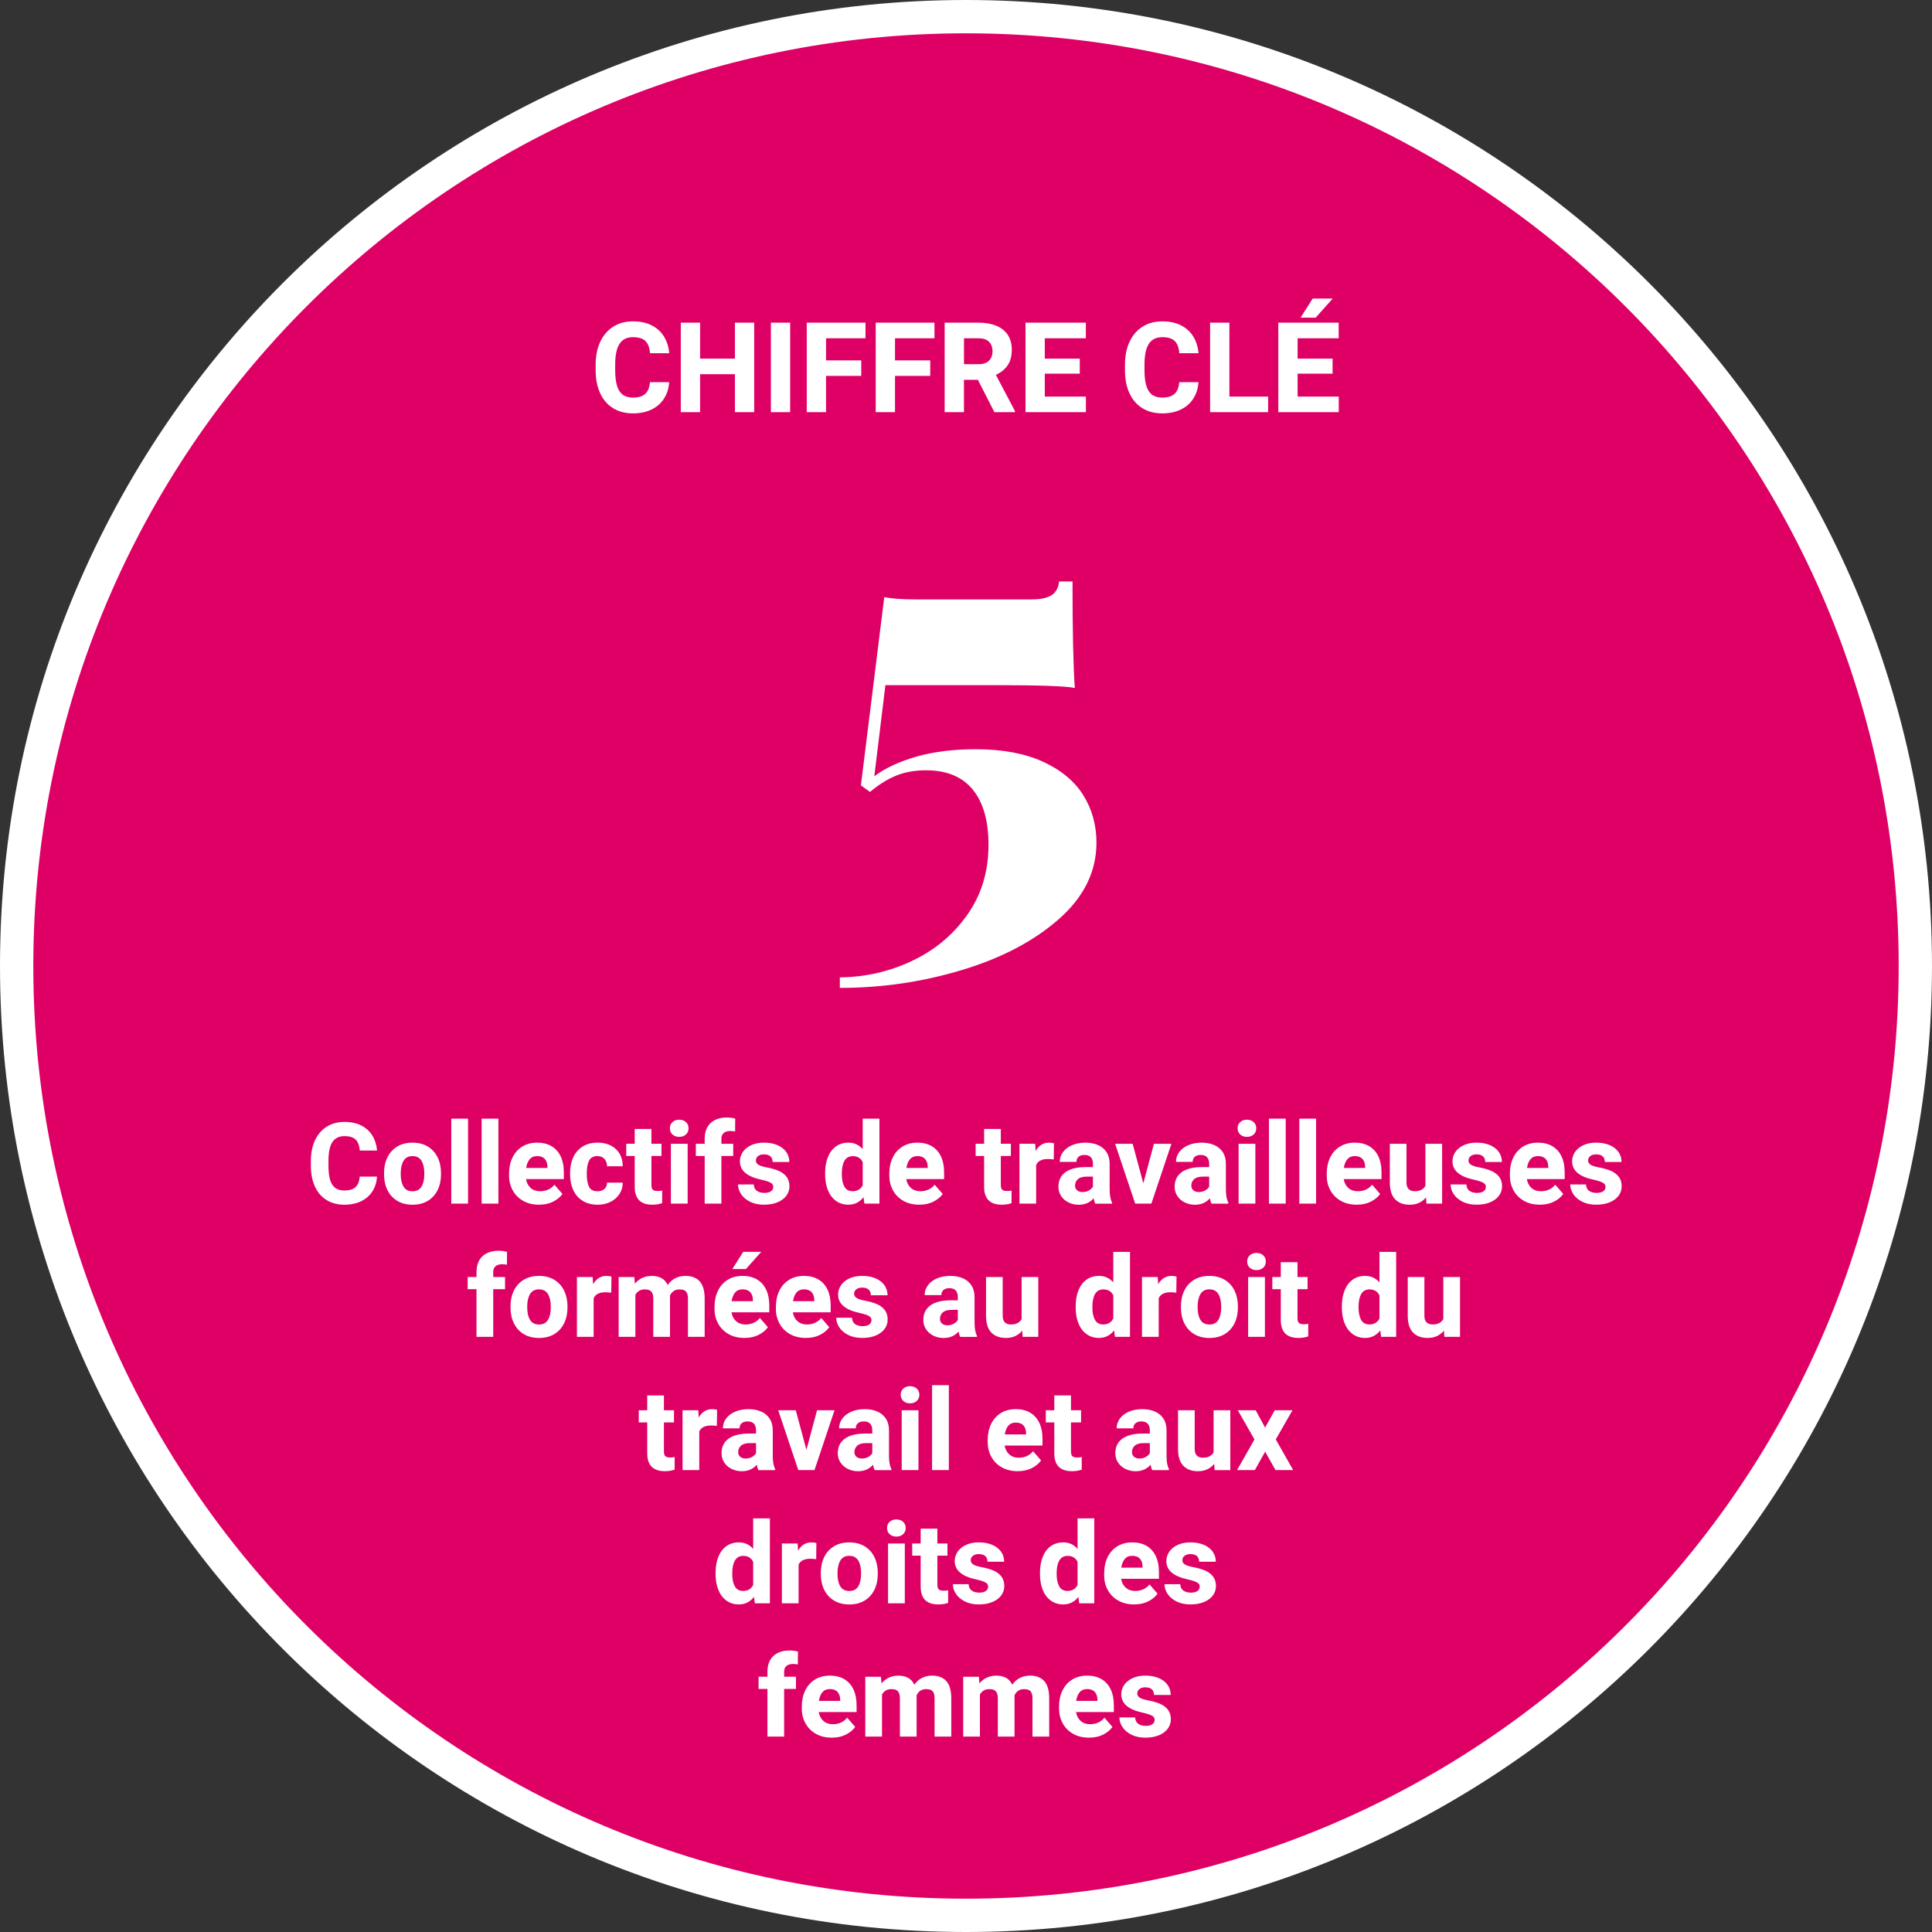 <?xml version="1.0" encoding="utf-8"?>
<!-- Generator: Adobe Illustrator 16.0.0, SVG Export Plug-In . SVG Version: 6.00 Build 0)  -->
<svg version="1.2" baseProfile="tiny" id="Calque_1"
	 xmlns="http://www.w3.org/2000/svg" xmlns:xlink="http://www.w3.org/1999/xlink" x="0px" y="0px" width="290px" height="290px"
	 viewBox="0 0 290 290" xml:space="preserve">
<rect x="0" y="0" width="290" height="290" fill="#333333" stroke="none"/>
<g>
	<path fill="#DF0065" d="M145.001,287.5c78.7,0,142.498-63.8,142.498-142.499C287.499,66.3,223.701,2.5,145.001,2.5
		C66.299,2.5,2.5,66.3,2.5,145.001C2.5,223.7,66.299,287.5,145.001,287.5"/>
	<path fill="none" stroke="#FFFFFF" stroke-width="5" d="M145.001,287.5c78.7,0,142.498-63.8,142.498-142.499
		C287.499,66.3,223.701,2.5,145.001,2.5C66.299,2.5,2.5,66.3,2.5,145.001C2.5,223.7,66.299,287.5,145.001,287.5"/>
	<path fill="#FFFFFF" d="M171.496,257.07c0.48,0.105,0.854,0.211,1.115,0.316c0.264,0.104,0.447,0.217,0.549,0.336
		c0.104,0.118,0.154,0.264,0.154,0.436c0,0.277-0.115,0.497-0.347,0.66c-0.229,0.162-0.557,0.244-0.981,0.244
		c-0.461,0-0.836-0.104-1.129-0.311c-0.295-0.208-0.448-0.527-0.465-0.959h-2.367c0,0.503,0.154,0.986,0.461,1.451
		c0.308,0.466,0.756,0.847,1.346,1.143c0.589,0.297,1.288,0.443,2.096,0.443c0.764,0,1.436-0.118,2.014-0.355
		c0.578-0.238,1.022-0.566,1.336-0.984c0.312-0.417,0.47-0.889,0.47-1.415c0-0.581-0.146-1.06-0.437-1.437
		c-0.289-0.375-0.683-0.671-1.174-0.884c-0.492-0.213-1.094-0.387-1.803-0.521c-0.592-0.108-1.011-0.246-1.257-0.406
		c-0.247-0.159-0.37-0.369-0.37-0.631c0-0.271,0.109-0.492,0.328-0.663c0.219-0.173,0.511-0.259,0.876-0.259
		c0.442,0,0.772,0.103,0.987,0.304c0.217,0.202,0.324,0.483,0.324,0.844h2.506c0-0.565-0.154-1.067-0.465-1.508
		c-0.31-0.438-0.752-0.782-1.328-1.028c-0.574-0.246-1.248-0.369-2.018-0.369c-0.729,0-1.369,0.127-1.917,0.381
		c-0.548,0.256-0.967,0.596-1.258,1.021c-0.29,0.426-0.437,0.895-0.437,1.402C168.309,255.701,169.371,256.617,171.496,257.07
		 M164.73,255.312h-3.195c0.083-0.554,0.259-0.988,0.527-1.304c0.268-0.315,0.641-0.474,1.117-0.474
		c0.508,0,0.891,0.142,1.147,0.424c0.258,0.281,0.392,0.667,0.403,1.152V255.312L164.73,255.312z M167.188,255.926
		c0-0.896-0.154-1.675-0.465-2.336c-0.311-0.662-0.765-1.172-1.361-1.531c-0.598-0.36-1.319-0.541-2.166-0.541
		c-0.869,0-1.621,0.198-2.258,0.594c-0.638,0.396-1.123,0.945-1.461,1.648s-0.508,1.502-0.508,2.398v0.314
		c0,0.803,0.182,1.536,0.545,2.2c0.361,0.664,0.883,1.188,1.561,1.577c0.678,0.387,1.476,0.58,2.395,0.58
		c0.814,0,1.523-0.154,2.131-0.465c0.604-0.311,1.065-0.691,1.381-1.145l-1.203-1.388c-0.26,0.326-0.573,0.571-0.941,0.733
		c-0.369,0.164-0.768,0.246-1.199,0.246c-0.58,0-1.058-0.166-1.429-0.494c-0.37-0.329-0.603-0.772-0.696-1.332h5.678v-1.061H167.188
		z M154.629,251.518c-0.587,0-1.105,0.118-1.557,0.354c-0.451,0.236-0.826,0.572-1.124,1.01c-0.216-0.459-0.525-0.802-0.927-1.025
		c-0.4-0.224-0.879-0.336-1.433-0.336c-0.548,0-1.039,0.101-1.473,0.303c-0.435,0.203-0.802,0.492-1.101,0.867l-0.082-1.004h-2.351
		v8.98h2.507v-6.309c0.145-0.26,0.333-0.461,0.568-0.602c0.234-0.143,0.513-0.212,0.834-0.212c0.287,0,0.525,0.041,0.71,0.124
		c0.187,0.083,0.327,0.229,0.428,0.439s0.149,0.504,0.149,0.879v5.679h2.507v-5.992c0-0.089-0.003-0.151-0.009-0.19
		c0.139-0.299,0.326-0.53,0.563-0.693c0.238-0.162,0.526-0.244,0.863-0.244c0.282,0,0.517,0.038,0.702,0.115
		c0.185,0.078,0.328,0.221,0.427,0.429c0.101,0.207,0.149,0.499,0.149,0.875v5.702h2.508v-5.693c0-1.218-0.25-2.099-0.748-2.641
		S155.542,251.518,154.629,251.518 M139.928,251.518c-0.587,0-1.104,0.118-1.556,0.354c-0.451,0.236-0.826,0.572-1.125,1.01
		c-0.216-0.459-0.523-0.802-0.926-1.025c-0.401-0.224-0.878-0.336-1.432-0.336c-0.548,0-1.039,0.101-1.474,0.303
		c-0.434,0.203-0.801,0.492-1.1,0.867l-0.083-1.004h-2.35v8.98h2.508v-6.309c0.144-0.26,0.333-0.461,0.568-0.602
		c0.235-0.143,0.514-0.212,0.834-0.212c0.287,0,0.524,0.041,0.71,0.124s0.327,0.229,0.428,0.439c0.1,0.211,0.148,0.504,0.148,0.879
		v5.679h2.507v-5.992c0-0.089-0.003-0.151-0.008-0.19c0.138-0.299,0.326-0.53,0.564-0.693c0.237-0.162,0.525-0.244,0.863-0.244
		c0.282,0,0.517,0.038,0.701,0.115c0.186,0.078,0.328,0.221,0.428,0.429c0.1,0.207,0.149,0.499,0.149,0.875v5.702h2.507v-5.693
		c0-1.218-0.249-2.099-0.747-2.641S140.841,251.518,139.928,251.518 M126.116,255.312h-3.196c0.083-0.554,0.258-0.988,0.527-1.304
		c0.268-0.315,0.64-0.474,1.116-0.474c0.509,0,0.893,0.142,1.149,0.424c0.257,0.281,0.392,0.667,0.403,1.152L126.116,255.312
		L126.116,255.312z M128.573,255.926c0-0.896-0.155-1.675-0.465-2.336c-0.311-0.662-0.765-1.172-1.362-1.531
		c-0.597-0.36-1.319-0.541-2.166-0.541c-0.869,0-1.622,0.198-2.258,0.594c-0.636,0.396-1.123,0.945-1.461,1.648
		c-0.337,0.703-0.506,1.502-0.506,2.398v0.314c0,0.803,0.181,1.536,0.544,2.2c0.361,0.664,0.882,1.188,1.56,1.577
		c0.678,0.387,1.477,0.58,2.396,0.58c0.812,0,1.522-0.154,2.129-0.465c0.605-0.311,1.066-0.691,1.382-1.145l-1.204-1.388
		c-0.26,0.326-0.574,0.571-0.942,0.733c-0.367,0.164-0.767,0.246-1.198,0.246c-0.581,0-1.058-0.166-1.429-0.494
		c-0.37-0.329-0.603-0.772-0.696-1.332h5.678v-1.061H128.573z M119.035,249.768c0.282,0,0.523,0.023,0.723,0.074l0.017-1.935
		c-0.433-0.11-0.851-0.166-1.255-0.166c-0.68,0-1.271,0.123-1.771,0.368c-0.5,0.246-0.885,0.607-1.154,1.084
		c-0.268,0.477-0.401,1.052-0.401,1.728v0.763h-1.328v1.827h1.328v7.154h2.507v-7.154h1.775v-1.827h-1.775v-0.763
		c0-0.371,0.116-0.655,0.348-0.854C118.28,249.866,118.609,249.768,119.035,249.768"/>
	<path fill="#FFFFFF" d="M178.266,237.07c0.48,0.105,0.854,0.211,1.116,0.315s0.445,0.218,0.548,0.337
		c0.104,0.118,0.153,0.264,0.153,0.436c0,0.277-0.114,0.496-0.345,0.66c-0.229,0.162-0.557,0.244-0.982,0.244
		c-0.461,0-0.837-0.104-1.13-0.312c-0.294-0.208-0.446-0.526-0.465-0.959h-2.366c0,0.505,0.154,0.988,0.462,1.453
		c0.308,0.464,0.755,0.846,1.345,1.142c0.59,0.297,1.289,0.443,2.097,0.443c0.763,0,1.435-0.118,2.013-0.355
		c0.578-0.238,1.023-0.566,1.337-0.984c0.312-0.417,0.47-0.889,0.47-1.415c0-0.581-0.146-1.06-0.438-1.437
		c-0.29-0.375-0.682-0.671-1.174-0.884c-0.493-0.214-1.094-0.387-1.803-0.521c-0.592-0.109-1.011-0.245-1.256-0.405
		c-0.248-0.161-0.371-0.371-0.371-0.631c0-0.271,0.109-0.493,0.328-0.664c0.219-0.173,0.512-0.259,0.877-0.259
		c0.441,0,0.771,0.102,0.986,0.304c0.217,0.202,0.324,0.483,0.324,0.844h2.506c0-0.565-0.154-1.067-0.465-1.508
		c-0.309-0.438-0.752-0.782-1.328-1.028c-0.574-0.246-1.248-0.369-2.018-0.369c-0.729,0-1.369,0.127-1.916,0.381
		c-0.549,0.256-0.967,0.596-1.258,1.021c-0.291,0.428-0.438,0.895-0.438,1.403C175.077,235.701,176.141,236.617,178.266,237.07
		 M171.5,235.312h-3.195c0.084-0.554,0.26-0.988,0.526-1.304c0.269-0.315,0.642-0.474,1.117-0.474c0.509,0,0.893,0.142,1.149,0.423
		c0.258,0.282,0.391,0.667,0.401,1.153L171.5,235.312L171.5,235.312z M173.957,235.926c0-0.896-0.154-1.676-0.465-2.336
		c-0.311-0.662-0.764-1.173-1.36-1.531c-0.599-0.36-1.319-0.539-2.167-0.539c-0.869,0-1.621,0.196-2.259,0.592
		c-0.636,0.396-1.123,0.945-1.461,1.648c-0.337,0.703-0.507,1.502-0.507,2.398v0.314c0,0.803,0.182,1.536,0.545,2.2
		c0.361,0.664,0.882,1.188,1.561,1.576c0.678,0.388,1.477,0.581,2.396,0.581c0.813,0,1.522-0.154,2.129-0.465
		s1.067-0.691,1.382-1.146l-1.202-1.388c-0.261,0.327-0.573,0.572-0.942,0.734c-0.369,0.164-0.769,0.246-1.199,0.246
		c-0.581,0-1.057-0.166-1.428-0.494c-0.371-0.33-0.604-0.772-0.697-1.332h5.678v-1.061H173.957z M160.236,238.807
		c-0.57,0-0.984-0.229-1.241-0.686c-0.259-0.457-0.386-1.069-0.386-1.839v-0.175c0-0.779,0.131-1.402,0.394-1.867
		c0.265-0.465,0.681-0.697,1.249-0.697c0.709,0,1.207,0.3,1.494,0.896v3.47C161.441,238.508,160.938,238.807,160.236,238.807
		 M161.746,227.915v4.574c-0.569-0.647-1.28-0.972-2.133-0.972c-0.736,0-1.368,0.189-1.896,0.572
		c-0.527,0.383-0.93,0.919-1.203,1.61c-0.273,0.69-0.41,1.493-0.41,2.407v0.174c0,0.88,0.137,1.662,0.41,2.35
		s0.676,1.225,1.203,1.614c0.528,0.392,1.154,0.585,1.881,0.585c0.93,0,1.688-0.376,2.273-1.129l0.124,0.963h2.258v-12.75
		L161.746,227.915L161.746,227.915z M146.498,237.07c0.48,0.105,0.854,0.211,1.115,0.315c0.264,0.104,0.447,0.218,0.549,0.337
		c0.104,0.118,0.154,0.264,0.154,0.436c0,0.277-0.115,0.496-0.346,0.66c-0.229,0.162-0.558,0.244-0.982,0.244
		c-0.461,0-0.836-0.104-1.129-0.312c-0.295-0.208-0.449-0.526-0.465-0.959h-2.366c0,0.505,0.154,0.988,0.461,1.453
		c0.308,0.464,0.755,0.846,1.345,1.142c0.59,0.297,1.287,0.443,2.096,0.443c0.764,0,1.436-0.118,2.014-0.355
		c0.578-0.238,1.023-0.566,1.336-0.984c0.312-0.417,0.47-0.889,0.47-1.415c0-0.581-0.146-1.06-0.437-1.437
		c-0.289-0.375-0.682-0.671-1.174-0.884c-0.492-0.214-1.094-0.387-1.803-0.521c-0.592-0.109-1.011-0.245-1.257-0.405
		c-0.247-0.161-0.37-0.371-0.37-0.631c0-0.271,0.109-0.493,0.328-0.664c0.22-0.173,0.512-0.259,0.876-0.259
		c0.442,0,0.772,0.102,0.987,0.304c0.217,0.202,0.324,0.483,0.324,0.844h2.506c0-0.565-0.154-1.067-0.465-1.508
		c-0.311-0.438-0.752-0.782-1.328-1.028c-0.574-0.246-1.248-0.369-2.017-0.369c-0.729,0-1.368,0.127-1.918,0.381
		c-0.548,0.256-0.967,0.596-1.258,1.021c-0.29,0.428-0.436,0.895-0.436,1.403C143.311,235.701,144.373,236.617,146.498,237.07
		 M141.617,238.771c-0.332,0-0.566-0.064-0.706-0.194c-0.138-0.13-0.207-0.372-0.207-0.726v-4.342h1.512v-1.826h-1.512v-2.226
		h-2.507v2.226h-1.27v1.826h1.27v4.633c0,1.793,0.88,2.688,2.64,2.688c0.554,0,1.047-0.078,1.478-0.23v-1.886
		C142.12,238.753,141.889,238.771,141.617,238.771 M135.815,231.686H133.3v8.979h2.515V231.686z M134.545,228.073
		c-0.414,0-0.751,0.12-1.009,0.36c-0.257,0.241-0.386,0.549-0.386,0.926s0.129,0.685,0.386,0.926
		c0.258,0.24,0.595,0.361,1.009,0.361c0.421,0,0.76-0.121,1.018-0.361c0.257-0.241,0.386-0.549,0.386-0.926
		s-0.129-0.685-0.386-0.926C135.305,228.193,134.966,228.073,134.545,228.073 M125.714,236.268v-0.176
		c0-0.759,0.141-1.374,0.423-1.848c0.281-0.473,0.728-0.709,1.336-0.709c0.62,0,1.07,0.234,1.353,0.705
		c0.283,0.471,0.424,1.088,0.424,1.852v0.176c0,0.769-0.141,1.385-0.424,1.851c-0.282,0.465-0.727,0.696-1.336,0.696
		c-0.62,0-1.071-0.23-1.353-0.692C125.854,237.659,125.714,237.04,125.714,236.268 M123.206,236.092v0.176
		c0,0.879,0.167,1.664,0.502,2.353s0.825,1.229,1.47,1.623s1.416,0.589,2.312,0.589c0.892,0,1.657-0.195,2.299-0.589
		c0.643-0.394,1.131-0.935,1.465-1.623c0.336-0.688,0.504-1.474,0.504-2.353v-0.176c0-0.881-0.168-1.665-0.504-2.357
		c-0.334-0.691-0.823-1.233-1.469-1.627c-0.645-0.393-1.415-0.588-2.312-0.588c-0.892,0-1.657,0.195-2.299,0.588
		c-0.643,0.394-1.131,0.936-1.466,1.627C123.373,234.427,123.206,235.211,123.206,236.092 M121.786,231.52
		c-0.426,0-0.809,0.105-1.148,0.322c-0.341,0.217-0.621,0.525-0.843,0.93l-0.074-1.086h-2.358v8.979h2.507v-5.802
		c0.271-0.592,0.855-0.889,1.751-0.889c0.271,0,0.568,0.021,0.89,0.065l0.032-2.424c-0.089-0.026-0.205-0.052-0.349-0.069
		C122.05,231.527,121.914,231.52,121.786,231.52 M111.543,238.807c-0.569,0-0.982-0.229-1.24-0.686
		c-0.258-0.457-0.387-1.069-0.387-1.839v-0.175c0-0.779,0.133-1.402,0.396-1.867c0.262-0.465,0.679-0.697,1.249-0.697
		c0.708,0,1.206,0.3,1.494,0.896v3.47C112.75,238.508,112.246,238.807,111.543,238.807 M113.055,227.915v4.574
		c-0.57-0.647-1.281-0.972-2.133-0.972c-0.736,0-1.369,0.189-1.897,0.572c-0.528,0.383-0.931,0.919-1.204,1.61
		c-0.273,0.69-0.411,1.493-0.411,2.407v0.174c0,0.88,0.138,1.662,0.411,2.35s0.676,1.225,1.204,1.614
		c0.528,0.392,1.155,0.585,1.88,0.585c0.93,0,1.688-0.376,2.275-1.129l0.123,0.963h2.259v-12.75L113.055,227.915L113.055,227.915z"
		/>
	<path fill="#FFFFFF" d="M189.896,214.282l-1.422-2.599h-2.673l2.499,4.383l-2.613,4.6h2.672l1.545-2.766l1.552,2.766h2.657
		l-2.615-4.6l2.507-4.383h-2.657L189.896,214.282z M182.167,211.684v6.317c-0.299,0.537-0.833,0.806-1.603,0.806
		c-0.389,0-0.69-0.104-0.908-0.314c-0.219-0.21-0.328-0.537-0.328-0.98v-5.826h-2.499v5.812c0,1.14,0.264,1.979,0.793,2.522
		c0.528,0.543,1.26,0.813,2.196,0.813c0.523,0,0.992-0.097,1.4-0.287c0.41-0.19,0.758-0.463,1.038-0.817l0.066,0.938h2.35v-8.981
		h-2.506V211.684z M171.027,218.932c-0.338,0-0.607-0.09-0.811-0.267s-0.303-0.407-0.303-0.688c0-0.403,0.143-0.731,0.427-0.983
		c0.285-0.251,0.72-0.377,1.3-0.377h0.955v1.502c-0.128,0.228-0.328,0.419-0.605,0.575
		C171.713,218.852,171.393,218.932,171.027,218.932 M175.104,218.449v-3.762c0-0.686-0.154-1.267-0.465-1.742
		c-0.311-0.477-0.738-0.832-1.287-1.07s-1.177-0.357-1.885-0.357c-0.764,0-1.438,0.127-2.021,0.383s-1.034,0.601-1.354,1.037
		c-0.318,0.438-0.478,0.924-0.478,1.461h2.507c0-0.332,0.107-0.588,0.32-0.768s0.51-0.271,0.892-0.271
		c0.421,0,0.735,0.115,0.946,0.346c0.211,0.229,0.314,0.552,0.314,0.967v0.508h-1.021c-1.367,0-2.402,0.256-3.104,0.769
		c-0.701,0.512-1.055,1.239-1.055,2.187c0,0.514,0.134,0.977,0.402,1.387s0.636,0.73,1.101,0.963c0.464,0.231,0.979,0.35,1.544,0.35
		c0.93,0,1.68-0.324,2.249-0.973c0.05,0.32,0.13,0.591,0.241,0.807h2.515v-0.143c-0.122-0.242-0.213-0.521-0.272-0.838
		C175.133,219.371,175.104,218.958,175.104,218.449 M161.672,218.771c-0.332,0-0.566-0.063-0.706-0.193
		c-0.138-0.13-0.207-0.372-0.207-0.727v-4.343h1.513v-1.825h-1.513v-2.225h-2.507v2.225h-1.27v1.825h1.27v4.632
		c0,1.793,0.88,2.69,2.641,2.69c0.553,0,1.047-0.078,1.478-0.233v-1.884C162.176,218.754,161.943,218.771,161.672,218.771
		 M154.02,215.312h-3.195c0.083-0.555,0.259-0.987,0.525-1.305c0.27-0.314,0.642-0.473,1.116-0.473c0.511,0,0.894,0.141,1.15,0.424
		c0.257,0.282,0.392,0.666,0.403,1.152V215.312L154.02,215.312z M156.477,215.926c0-0.896-0.154-1.676-0.465-2.337
		s-0.765-1.172-1.361-1.53c-0.599-0.359-1.319-0.541-2.166-0.541c-0.869,0-1.621,0.198-2.26,0.594
		c-0.636,0.396-1.121,0.945-1.461,1.647c-0.337,0.703-0.506,1.503-0.506,2.399v0.314c0,0.803,0.182,1.535,0.544,2.199
		s0.884,1.189,1.562,1.578c0.678,0.387,1.476,0.581,2.395,0.581c0.812,0,1.523-0.155,2.129-0.465
		c0.606-0.312,1.067-0.692,1.383-1.146l-1.203-1.387c-0.262,0.327-0.574,0.57-0.942,0.734c-0.368,0.162-0.767,0.244-1.199,0.244
		c-0.581,0-1.057-0.164-1.428-0.494c-0.371-0.328-0.603-0.772-0.697-1.332h5.679v-1.061H156.477z M142.423,207.916h-2.515v12.75
		h2.515V207.916z M137.865,211.684h-2.516v8.981h2.516V211.684z M136.595,208.073c-0.415,0-0.751,0.12-1.008,0.36
		s-0.386,0.549-0.386,0.926c0,0.375,0.129,0.686,0.386,0.926c0.257,0.24,0.593,0.361,1.008,0.361c0.421,0,0.761-0.121,1.018-0.361
		c0.258-0.24,0.386-0.551,0.386-0.926c0-0.377-0.128-0.686-0.386-0.926C137.355,208.193,137.016,208.073,136.595,208.073
		 M129.365,218.932c-0.337,0-0.607-0.09-0.81-0.267c-0.201-0.177-0.303-0.407-0.303-0.688c0-0.403,0.144-0.731,0.428-0.983
		c0.285-0.251,0.719-0.377,1.3-0.377h0.954v1.502c-0.128,0.228-0.329,0.419-0.606,0.575
		C130.052,218.852,129.731,218.932,129.365,218.932 M133.441,218.449v-3.762c0-0.686-0.155-1.267-0.465-1.742
		c-0.311-0.477-0.739-0.832-1.286-1.07c-0.548-0.238-1.177-0.357-1.886-0.357c-0.763,0-1.437,0.127-2.021,0.383
		s-1.035,0.601-1.354,1.037c-0.317,0.438-0.477,0.924-0.477,1.461h2.507c0-0.332,0.106-0.588,0.319-0.768
		c0.213-0.18,0.511-0.271,0.893-0.271c0.42,0,0.735,0.115,0.946,0.346c0.21,0.229,0.315,0.552,0.315,0.967v0.508h-1.021
		c-1.367,0-2.402,0.256-3.104,0.769c-0.703,0.512-1.055,1.239-1.055,2.187c0,0.514,0.134,0.977,0.402,1.387
		c0.268,0.41,0.635,0.73,1.1,0.963c0.465,0.231,0.98,0.35,1.544,0.35c0.931,0,1.68-0.324,2.249-0.973
		c0.05,0.32,0.13,0.591,0.241,0.807h2.515v-0.143c-0.12-0.242-0.213-0.521-0.273-0.838
		C133.471,219.371,133.441,218.958,133.441,218.449 M122.643,211.684l-1.595,5.937l-1.602-5.937h-2.632l3.014,8.982h0.854h1.577
		l3.005-8.982H122.643z M111.917,218.932c-0.337,0-0.606-0.09-0.81-0.267c-0.201-0.177-0.303-0.407-0.303-0.688
		c0-0.403,0.143-0.731,0.428-0.983c0.285-0.251,0.718-0.377,1.299-0.377h0.955v1.502c-0.127,0.228-0.329,0.419-0.606,0.575
		C112.604,218.852,112.282,218.932,111.917,218.932 M115.993,218.449v-3.762c0-0.686-0.155-1.267-0.465-1.742
		c-0.31-0.477-0.739-0.832-1.287-1.07c-0.547-0.238-1.177-0.357-1.884-0.357c-0.764,0-1.438,0.127-2.021,0.383
		c-0.584,0.256-1.035,0.601-1.354,1.037c-0.317,0.438-0.477,0.924-0.477,1.461h2.506c0-0.332,0.107-0.588,0.32-0.768
		s0.51-0.271,0.893-0.271c0.42,0,0.735,0.115,0.946,0.346c0.21,0.229,0.315,0.552,0.315,0.967v0.508h-1.021
		c-1.367,0-2.402,0.256-3.104,0.769c-0.703,0.512-1.055,1.239-1.055,2.187c0,0.514,0.133,0.977,0.402,1.387
		c0.268,0.41,0.635,0.73,1.1,0.963c0.465,0.231,0.979,0.35,1.545,0.35c0.929,0,1.679-0.324,2.248-0.973
		c0.051,0.32,0.131,0.591,0.242,0.807h2.514v-0.143c-0.121-0.242-0.213-0.521-0.273-0.838S115.993,218.958,115.993,218.449
		 M106.879,211.518c-0.427,0-0.81,0.108-1.15,0.324c-0.34,0.217-0.621,0.526-0.842,0.93l-0.074-1.088h-2.358v8.982h2.507v-5.803
		c0.271-0.594,0.855-0.889,1.752-0.889c0.271,0,0.567,0.021,0.889,0.066l0.033-2.424c-0.09-0.028-0.205-0.053-0.35-0.071
		S107.006,211.518,106.879,211.518 M100.57,218.771c-0.332,0-0.567-0.063-0.706-0.193c-0.138-0.13-0.207-0.372-0.207-0.727v-4.343
		h1.511v-1.825h-1.511v-2.225H97.15v2.225h-1.27v1.825h1.271v4.632c0,1.793,0.88,2.69,2.64,2.69c0.554,0,1.046-0.078,1.478-0.233
		v-1.884C101.073,218.754,100.842,218.771,100.57,218.771"/>
	<path fill="#FFFFFF" d="M216.646,191.684v6.317c-0.299,0.536-0.832,0.806-1.602,0.806c-0.387,0-0.689-0.105-0.908-0.315
		s-0.328-0.537-0.328-0.979v-5.828h-2.498v5.812c0,1.142,0.265,1.981,0.793,2.522c0.527,0.543,1.26,0.813,2.194,0.813
		c0.526,0,0.993-0.097,1.403-0.285c0.408-0.19,0.755-0.465,1.037-0.817l0.066,0.938h2.35v-8.98h-2.508V191.684z M205.55,198.807
		c-0.569,0-0.983-0.229-1.241-0.686c-0.257-0.457-0.386-1.069-0.386-1.839v-0.175c0-0.779,0.132-1.402,0.394-1.867
		c0.265-0.465,0.682-0.696,1.25-0.696c0.709,0,1.207,0.299,1.494,0.896v3.471C206.756,198.508,206.253,198.807,205.55,198.807
		 M207.061,187.915v4.574c-0.568-0.647-1.279-0.972-2.133-0.972c-0.736,0-1.369,0.19-1.896,0.572
		c-0.529,0.383-0.931,0.919-1.204,1.61c-0.273,0.69-0.411,1.493-0.411,2.407v0.174c0,0.88,0.138,1.662,0.411,2.35
		c0.273,0.686,0.675,1.225,1.204,1.614c0.526,0.391,1.153,0.585,1.88,0.585c0.93,0,1.688-0.376,2.273-1.129l0.125,0.963h2.258
		v-12.75L207.061,187.915L207.061,187.915z M195.672,198.771c-0.332,0-0.566-0.064-0.705-0.194s-0.208-0.372-0.208-0.726v-4.342
		h1.511v-1.826h-1.511v-2.225h-2.507v2.225h-1.271v1.826h1.271v4.631c0,1.793,0.88,2.689,2.641,2.689
		c0.553,0,1.045-0.077,1.478-0.23v-1.886C196.176,198.754,195.943,198.771,195.672,198.771 M189.87,191.684h-2.517v8.98h2.517
		V191.684z M188.6,188.073c-0.414,0-0.75,0.12-1.009,0.36c-0.257,0.24-0.386,0.549-0.386,0.926s0.129,0.686,0.386,0.926
		c0.259,0.24,0.595,0.361,1.009,0.361c0.42,0,0.76-0.121,1.019-0.361c0.257-0.24,0.386-0.549,0.386-0.926s-0.129-0.686-0.386-0.926
		C189.359,188.193,189.02,188.073,188.6,188.073 M179.768,196.268v-0.176c0-0.758,0.143-1.374,0.424-1.848
		c0.281-0.473,0.729-0.709,1.338-0.709c0.617,0,1.068,0.234,1.353,0.705c0.282,0.472,0.423,1.088,0.423,1.852v0.176
		c0,0.769-0.141,1.385-0.423,1.851c-0.282,0.464-0.728,0.696-1.337,0.696c-0.62,0-1.07-0.229-1.354-0.692
		C179.909,197.659,179.768,197.04,179.768,196.268 M177.262,196.092v0.176c0,0.879,0.166,1.664,0.502,2.353
		c0.334,0.688,0.824,1.229,1.469,1.623c0.646,0.394,1.416,0.589,2.312,0.589c0.891,0,1.658-0.195,2.301-0.589
		c0.641-0.394,1.129-0.935,1.465-1.623c0.334-0.688,0.502-1.474,0.502-2.353v-0.176c0-0.88-0.168-1.665-0.502-2.357
		c-0.336-0.69-0.824-1.232-1.471-1.627c-0.645-0.393-1.415-0.59-2.311-0.59c-0.893,0-1.658,0.197-2.301,0.59
		c-0.643,0.395-1.131,0.937-1.465,1.627C177.428,194.427,177.262,195.212,177.262,196.092 M175.842,191.518
		c-0.427,0-0.81,0.108-1.15,0.324c-0.34,0.217-0.619,0.525-0.842,0.93l-0.074-1.088h-2.357v8.981h2.507v-5.802
		c0.271-0.592,0.854-0.889,1.752-0.889c0.271,0,0.567,0.021,0.888,0.065l0.033-2.424c-0.089-0.027-0.205-0.052-0.349-0.069
		C176.104,191.527,175.969,191.518,175.842,191.518 M165.598,198.807c-0.568,0-0.981-0.229-1.24-0.686
		c-0.258-0.457-0.385-1.069-0.385-1.839v-0.175c0-0.779,0.131-1.402,0.395-1.867c0.263-0.465,0.679-0.696,1.249-0.696
		c0.708,0,1.206,0.299,1.493,0.896v3.471C166.805,198.508,166.301,198.807,165.598,198.807 M167.109,187.915v4.574
		c-0.57-0.647-1.281-0.972-2.135-0.972c-0.734,0-1.367,0.19-1.896,0.572c-0.528,0.383-0.931,0.919-1.203,1.61
		c-0.274,0.69-0.411,1.493-0.411,2.407v0.174c0,0.88,0.137,1.662,0.411,2.35c0.272,0.686,0.675,1.225,1.203,1.614
		c0.528,0.391,1.155,0.585,1.88,0.585c0.93,0,1.688-0.376,2.275-1.129l0.123,0.963h2.259v-12.75L167.109,187.915L167.109,187.915z
		 M153.348,191.684v6.317c-0.3,0.536-0.834,0.806-1.604,0.806c-0.389,0-0.689-0.105-0.908-0.315s-0.328-0.537-0.328-0.979v-5.828
		h-2.499v5.812c0,1.142,0.265,1.981,0.793,2.522c0.528,0.543,1.261,0.813,2.195,0.813c0.524,0,0.994-0.097,1.401-0.285
		c0.41-0.19,0.758-0.465,1.039-0.817l0.065,0.938h2.349v-8.98h-2.504V191.684z M142.207,198.932c-0.338,0-0.608-0.089-0.81-0.268
		c-0.202-0.178-0.303-0.405-0.303-0.688c0-0.403,0.143-0.731,0.427-0.983c0.285-0.252,0.719-0.378,1.3-0.378h0.955v1.503
		c-0.129,0.228-0.33,0.419-0.606,0.575C142.893,198.852,142.572,198.932,142.207,198.932 M146.283,198.449v-3.762
		c0-0.686-0.155-1.267-0.465-1.742c-0.312-0.477-0.739-0.834-1.287-1.071c-0.549-0.235-1.177-0.356-1.885-0.356
		c-0.764,0-1.438,0.129-2.021,0.383c-0.584,0.255-1.035,0.602-1.354,1.037c-0.319,0.437-0.478,0.924-0.478,1.461h2.507
		c0-0.332,0.107-0.588,0.32-0.768c0.213-0.181,0.51-0.271,0.892-0.271c0.42,0,0.736,0.115,0.946,0.346
		c0.211,0.229,0.316,0.553,0.316,0.968v0.507h-1.021c-1.367,0-2.402,0.256-3.105,0.768c-0.702,0.513-1.054,1.24-1.054,2.188
		c0,0.516,0.134,0.977,0.403,1.387c0.268,0.41,0.635,0.73,1.099,0.963c0.465,0.232,0.98,0.349,1.544,0.349
		c0.931,0,1.681-0.323,2.25-0.972c0.05,0.322,0.13,0.59,0.241,0.806h2.516v-0.142c-0.121-0.243-0.213-0.521-0.273-0.838
		C146.312,199.37,146.283,198.959,146.283,198.449 M128.992,197.07c0.48,0.105,0.854,0.211,1.117,0.315
		c0.262,0.104,0.444,0.218,0.547,0.337c0.103,0.118,0.153,0.264,0.153,0.436c0,0.277-0.114,0.496-0.345,0.66
		c-0.229,0.162-0.557,0.244-0.983,0.244c-0.46,0-0.836-0.104-1.129-0.311c-0.294-0.208-0.447-0.527-0.465-0.959h-2.366
		c0,0.503,0.154,0.986,0.461,1.451c0.308,0.466,0.756,0.847,1.346,1.143c0.589,0.297,1.288,0.443,2.096,0.443
		c0.763,0,1.434-0.118,2.013-0.355c0.578-0.238,1.023-0.566,1.336-0.984c0.313-0.417,0.47-0.889,0.47-1.415
		c0-0.581-0.146-1.06-0.437-1.437c-0.29-0.375-0.682-0.671-1.174-0.884c-0.493-0.213-1.093-0.387-1.802-0.521
		c-0.592-0.108-1.011-0.245-1.257-0.406c-0.246-0.159-0.37-0.369-0.37-0.63c0-0.271,0.109-0.493,0.328-0.664
		c0.219-0.173,0.511-0.259,0.876-0.259c0.442,0,0.771,0.103,0.987,0.304c0.217,0.202,0.324,0.483,0.324,0.844h2.506
		c0-0.565-0.154-1.067-0.464-1.508c-0.31-0.438-0.753-0.782-1.329-1.028c-0.575-0.246-1.248-0.369-2.017-0.369
		c-0.73,0-1.369,0.127-1.917,0.381c-0.548,0.256-0.967,0.596-1.258,1.021c-0.29,0.426-0.436,0.895-0.436,1.402
		C125.805,195.701,126.867,196.617,128.992,197.07 M122.227,195.312h-3.195c0.082-0.554,0.259-0.988,0.527-1.304
		s0.641-0.474,1.116-0.474c0.509,0,0.892,0.142,1.149,0.424c0.258,0.281,0.392,0.667,0.402,1.152L122.227,195.312L122.227,195.312z
		 M124.684,195.926c0-0.896-0.154-1.675-0.465-2.336c-0.31-0.662-0.764-1.172-1.361-1.531c-0.597-0.36-1.319-0.541-2.167-0.541
		c-0.868,0-1.62,0.198-2.257,0.594c-0.637,0.396-1.123,0.945-1.461,1.648c-0.338,0.703-0.507,1.502-0.507,2.398v0.314
		c0,0.803,0.181,1.536,0.544,2.2c0.362,0.664,0.883,1.188,1.561,1.577c0.678,0.387,1.477,0.58,2.395,0.58
		c0.814,0,1.523-0.154,2.129-0.465c0.606-0.311,1.067-0.691,1.382-1.146l-1.203-1.387c-0.26,0.326-0.573,0.571-0.941,0.733
		c-0.368,0.164-0.769,0.246-1.2,0.246c-0.581,0-1.057-0.166-1.428-0.494c-0.37-0.33-0.604-0.772-0.697-1.332h5.678v-1.061H124.684z
		 M111.561,187.907l-1.636,2.581h2.034l2.307-2.581H111.561z M113.013,195.312h-3.196c0.084-0.554,0.26-0.988,0.527-1.304
		c0.27-0.315,0.641-0.474,1.117-0.474c0.509,0,0.893,0.142,1.148,0.424c0.258,0.281,0.393,0.667,0.403,1.152L113.013,195.312
		L113.013,195.312z M115.47,195.926c0-0.896-0.155-1.675-0.465-2.336c-0.31-0.662-0.763-1.172-1.36-1.531
		c-0.599-0.36-1.32-0.541-2.168-0.541c-0.867,0-1.621,0.198-2.257,0.594c-0.637,0.396-1.124,0.945-1.461,1.648
		c-0.338,0.703-0.507,1.502-0.507,2.398v0.314c0,0.803,0.182,1.536,0.544,2.2c0.362,0.664,0.883,1.188,1.562,1.577
		c0.676,0.387,1.476,0.58,2.394,0.58c0.813,0,1.524-0.154,2.129-0.465c0.606-0.311,1.067-0.691,1.383-1.146l-1.204-1.387
		c-0.26,0.326-0.574,0.571-0.941,0.733c-0.368,0.164-0.768,0.246-1.2,0.246c-0.581,0-1.058-0.166-1.427-0.494
		c-0.371-0.33-0.604-0.772-0.698-1.332h5.678v-1.061H115.47z M102.911,191.518c-0.587,0-1.105,0.118-1.556,0.354
		c-0.451,0.236-0.826,0.572-1.125,1.01c-0.217-0.459-0.525-0.802-0.927-1.025c-0.402-0.223-0.878-0.336-1.432-0.336
		c-0.548,0-1.039,0.101-1.474,0.303c-0.434,0.203-0.801,0.492-1.1,0.867l-0.083-1.004h-2.349v8.98h2.507v-6.309
		c0.144-0.26,0.333-0.461,0.567-0.602c0.236-0.143,0.515-0.212,0.836-0.212c0.287,0,0.523,0.041,0.709,0.124
		s0.328,0.229,0.428,0.439s0.148,0.504,0.148,0.879v5.679h2.508v-5.992c0-0.089-0.004-0.151-0.008-0.19
		c0.137-0.299,0.325-0.53,0.563-0.693c0.237-0.162,0.526-0.244,0.864-0.244c0.281,0,0.516,0.038,0.701,0.115
		c0.185,0.078,0.328,0.221,0.428,0.429c0.099,0.207,0.148,0.499,0.148,0.875v5.702h2.508v-5.693c0-1.218-0.25-2.099-0.748-2.641
		S103.824,191.518,102.911,191.518 M91.023,191.518c-0.426,0-0.809,0.108-1.148,0.324c-0.342,0.217-0.622,0.525-0.844,0.93
		l-0.074-1.088H86.6v8.981h2.508v-5.802c0.271-0.592,0.854-0.889,1.75-0.889c0.271,0,0.567,0.021,0.889,0.065l0.033-2.424
		c-0.088-0.027-0.205-0.052-0.349-0.069C91.287,191.527,91.152,191.518,91.023,191.518 M79.138,196.268v-0.176
		c0-0.758,0.141-1.374,0.423-1.848c0.282-0.473,0.728-0.709,1.336-0.709c0.62,0,1.071,0.234,1.353,0.705
		c0.283,0.472,0.424,1.088,0.424,1.852v0.176c0,0.769-0.141,1.385-0.424,1.851c-0.282,0.464-0.727,0.696-1.336,0.696
		c-0.62,0-1.071-0.229-1.353-0.692C79.279,197.659,79.138,197.04,79.138,196.268 M76.631,196.092v0.176
		c0,0.879,0.167,1.664,0.502,2.353s0.824,1.229,1.469,1.623s1.415,0.589,2.312,0.589c0.891,0,1.657-0.195,2.299-0.589
		s1.13-0.935,1.465-1.623c0.335-0.688,0.503-1.474,0.503-2.353v-0.176c0-0.88-0.168-1.665-0.503-2.357
		c-0.335-0.69-0.824-1.232-1.469-1.627c-0.645-0.393-1.415-0.59-2.312-0.59c-0.891,0-1.657,0.197-2.299,0.59
		c-0.642,0.395-1.13,0.937-1.465,1.627C76.798,194.427,76.631,195.212,76.631,196.092 M75.369,189.768
		c0.282,0,0.523,0.023,0.722,0.074l0.017-1.935c-0.432-0.11-0.85-0.166-1.254-0.166c-0.68,0-1.271,0.123-1.772,0.368
		c-0.501,0.246-0.885,0.607-1.154,1.084c-0.268,0.477-0.402,1.052-0.402,1.728v0.763h-1.328v1.827h1.328v7.154h2.507v-7.154h1.776
		v-1.827h-1.776v-0.763c0-0.371,0.116-0.655,0.348-0.854C74.614,189.866,74.943,189.768,75.369,189.768"/>
	<path fill="#FFFFFF" d="M239.169,177.07c0.479,0.105,0.853,0.211,1.115,0.315c0.264,0.104,0.446,0.218,0.548,0.337
		c0.104,0.118,0.154,0.264,0.154,0.436c0,0.277-0.115,0.496-0.346,0.66c-0.229,0.162-0.558,0.244-0.983,0.244
		c-0.459,0-0.835-0.104-1.128-0.312c-0.295-0.207-0.449-0.526-0.465-0.958h-2.366c0,0.503,0.153,0.987,0.461,1.452
		s0.755,0.846,1.345,1.142c0.59,0.297,1.287,0.444,2.096,0.444c0.765,0,1.436-0.119,2.014-0.356
		c0.578-0.238,1.023-0.566,1.337-0.984s0.47-0.889,0.47-1.415c0-0.581-0.146-1.06-0.438-1.437c-0.291-0.375-0.682-0.671-1.174-0.884
		s-1.094-0.387-1.802-0.521c-0.593-0.109-1.012-0.245-1.259-0.405c-0.245-0.16-0.368-0.37-0.368-0.632
		c0-0.271,0.108-0.491,0.327-0.664c0.221-0.172,0.512-0.258,0.877-0.258c0.441,0,0.771,0.103,0.986,0.305
		c0.216,0.201,0.324,0.482,0.324,0.843h2.506c0-0.565-0.154-1.067-0.465-1.507c-0.31-0.439-0.752-0.783-1.328-1.029
		c-0.574-0.246-1.248-0.369-2.017-0.369c-0.729,0-1.37,0.127-1.917,0.381c-0.548,0.256-0.968,0.596-1.259,1.021
		c-0.29,0.426-0.437,0.895-0.437,1.402C235.98,175.701,237.044,176.617,239.169,177.07 M232.402,175.312h-3.195
		c0.083-0.555,0.259-0.988,0.527-1.304s0.64-0.475,1.115-0.475c0.51,0,0.894,0.143,1.15,0.425c0.257,0.281,0.391,0.667,0.402,1.152
		V175.312L232.402,175.312z M234.859,175.926c0-0.896-0.154-1.675-0.465-2.337c-0.31-0.661-0.764-1.171-1.361-1.53
		c-0.598-0.36-1.318-0.541-2.166-0.541c-0.869,0-1.622,0.198-2.258,0.594c-0.637,0.396-1.123,0.945-1.461,1.648
		c-0.338,0.702-0.506,1.502-0.506,2.397v0.315c0,0.803,0.181,1.536,0.543,2.2s0.883,1.188,1.561,1.577
		c0.679,0.387,1.477,0.581,2.396,0.581c0.812,0,1.521-0.155,2.129-0.466c0.605-0.311,1.066-0.691,1.381-1.146l-1.203-1.386
		c-0.26,0.326-0.574,0.571-0.941,0.733c-0.367,0.164-0.769,0.246-1.199,0.246c-0.58,0-1.057-0.166-1.428-0.494
		c-0.371-0.33-0.604-0.772-0.697-1.332h5.678v-1.061H234.859z M221.214,177.07c0.481,0.105,0.854,0.211,1.116,0.315
		c0.263,0.104,0.445,0.218,0.548,0.337c0.103,0.118,0.153,0.264,0.153,0.436c0,0.277-0.115,0.496-0.346,0.66
		c-0.229,0.162-0.557,0.244-0.982,0.244c-0.46,0-0.836-0.104-1.129-0.312c-0.293-0.207-0.447-0.526-0.465-0.958h-2.366
		c0,0.503,0.153,0.987,0.461,1.452s0.756,0.846,1.346,1.142c0.589,0.297,1.288,0.444,2.097,0.444c0.763,0,1.434-0.119,2.013-0.356
		c0.577-0.238,1.022-0.566,1.336-0.984s0.47-0.889,0.47-1.415c0-0.581-0.146-1.06-0.438-1.437c-0.289-0.375-0.682-0.671-1.174-0.884
		s-1.092-0.387-1.802-0.521c-0.592-0.109-1.012-0.245-1.257-0.405c-0.246-0.16-0.369-0.37-0.369-0.632
		c0-0.271,0.108-0.491,0.327-0.664c0.22-0.172,0.511-0.258,0.876-0.258c0.441,0,0.771,0.103,0.987,0.305
		c0.216,0.201,0.323,0.482,0.323,0.843h2.506c0-0.565-0.154-1.067-0.463-1.507c-0.311-0.439-0.754-0.783-1.328-1.029
		c-0.576-0.246-1.248-0.369-2.019-0.369c-0.729,0-1.368,0.127-1.917,0.381c-0.548,0.256-0.967,0.596-1.258,1.021
		c-0.29,0.426-0.436,0.895-0.436,1.402C218.025,175.701,219.089,176.617,221.214,177.07 M213.959,171.684v6.317
		c-0.3,0.537-0.833,0.806-1.604,0.806c-0.387,0-0.689-0.105-0.908-0.315s-0.328-0.537-0.328-0.979v-5.826h-2.498v5.811
		c0,1.141,0.266,1.98,0.793,2.523s1.261,0.813,2.195,0.813c0.525,0,0.992-0.097,1.402-0.287c0.409-0.19,0.756-0.463,1.038-0.817
		l0.065,0.938h2.35v-8.981h-2.506V171.684z M204.91,175.312h-3.194c0.083-0.555,0.259-0.988,0.526-1.304
		c0.27-0.315,0.641-0.475,1.115-0.475c0.51,0,0.894,0.143,1.15,0.425c0.258,0.281,0.391,0.667,0.401,1.152L204.91,175.312
		L204.91,175.312z M207.367,175.926c0-0.896-0.154-1.675-0.465-2.337c-0.31-0.661-0.764-1.171-1.361-1.53
		c-0.598-0.36-1.318-0.541-2.165-0.541c-0.869,0-1.622,0.198-2.259,0.594c-0.637,0.396-1.124,0.945-1.461,1.648
		c-0.338,0.702-0.506,1.502-0.506,2.397v0.315c0,0.803,0.181,1.536,0.543,2.2c0.363,0.664,0.883,1.188,1.562,1.577
		c0.679,0.387,1.476,0.581,2.396,0.581c0.812,0,1.522-0.155,2.129-0.466c0.605-0.311,1.066-0.691,1.382-1.146l-1.204-1.386
		c-0.26,0.326-0.573,0.571-0.941,0.733c-0.367,0.164-0.769,0.246-1.199,0.246c-0.58,0-1.057-0.166-1.428-0.494
		c-0.371-0.33-0.604-0.772-0.697-1.332h5.678v-1.061H207.367z M197.549,167.916h-2.516v12.75h2.516V167.916z M192.99,167.916h-2.516
		v12.75h2.516V167.916z M188.434,171.684h-2.515v8.981h2.515V171.684z M187.163,168.072c-0.415,0-0.751,0.121-1.009,0.361
		s-0.385,0.549-0.385,0.926s0.127,0.686,0.385,0.926s0.594,0.361,1.009,0.361c0.422,0,0.761-0.121,1.019-0.361
		c0.256-0.24,0.385-0.549,0.385-0.926s-0.129-0.686-0.385-0.926C187.924,168.193,187.585,168.072,187.163,168.072 M179.934,178.932
		c-0.336,0-0.606-0.09-0.81-0.267c-0.201-0.179-0.304-0.406-0.304-0.688c0-0.404,0.144-0.731,0.428-0.983
		c0.285-0.252,0.72-0.378,1.301-0.378h0.954v1.502c-0.128,0.228-0.329,0.42-0.606,0.576
		C180.619,178.852,180.3,178.932,179.934,178.932 M184.01,178.448v-3.761c0-0.686-0.154-1.267-0.465-1.742
		c-0.311-0.477-0.738-0.834-1.286-1.07c-0.548-0.238-1.177-0.357-1.886-0.357c-0.764,0-1.438,0.129-2.021,0.383
		c-0.584,0.255-1.035,0.602-1.354,1.037c-0.316,0.438-0.477,0.924-0.477,1.461h2.506c0-0.332,0.106-0.588,0.32-0.768
		c0.213-0.181,0.51-0.271,0.891-0.271c0.422,0,0.736,0.115,0.947,0.347c0.211,0.229,0.315,0.552,0.315,0.967v0.507h-1.021
		c-1.367,0-2.402,0.256-3.104,0.768c-0.703,0.513-1.056,1.24-1.056,2.188c0,0.516,0.135,0.977,0.402,1.387
		c0.269,0.41,0.635,0.73,1.101,0.963c0.465,0.232,0.979,0.35,1.544,0.35c0.931,0,1.68-0.324,2.249-0.973
		c0.051,0.322,0.13,0.59,0.241,0.807h2.515v-0.143c-0.121-0.243-0.213-0.521-0.272-0.838
		C184.039,179.371,184.01,178.959,184.01,178.448 M173.211,171.684l-1.595,5.936l-1.603-5.936h-2.631l3.014,8.982h0.854h1.576
		l3.006-8.982H173.211z M162.484,178.932c-0.338,0-0.605-0.09-0.809-0.267c-0.201-0.179-0.304-0.406-0.304-0.688
		c0-0.404,0.144-0.731,0.428-0.983c0.285-0.252,0.718-0.378,1.3-0.378h0.955v1.502c-0.128,0.228-0.33,0.42-0.607,0.576
		C163.172,178.852,162.852,178.932,162.484,178.932 M166.562,178.448v-3.761c0-0.686-0.155-1.267-0.465-1.742
		c-0.312-0.477-0.74-0.834-1.287-1.07c-0.549-0.238-1.177-0.357-1.885-0.357c-0.765,0-1.438,0.129-2.021,0.383
		c-0.584,0.255-1.034,0.602-1.353,1.037c-0.319,0.438-0.479,0.924-0.479,1.461h2.507c0-0.332,0.107-0.588,0.32-0.768
		c0.213-0.181,0.51-0.271,0.893-0.271c0.421,0,0.734,0.115,0.945,0.347c0.211,0.229,0.316,0.552,0.316,0.967v0.507h-1.021
		c-1.367,0-2.401,0.256-3.104,0.768c-0.703,0.513-1.056,1.24-1.056,2.188c0,0.516,0.135,0.977,0.403,1.387s0.635,0.73,1.101,0.963
		c0.465,0.232,0.979,0.35,1.544,0.35c0.93,0,1.68-0.324,2.249-0.973c0.05,0.322,0.13,0.59,0.24,0.807h2.517v-0.143
		c-0.123-0.243-0.214-0.521-0.275-0.838C166.592,179.371,166.562,178.959,166.562,178.448 M157.445,171.518
		c-0.426,0-0.809,0.108-1.147,0.324c-0.341,0.217-0.621,0.525-0.844,0.93l-0.073-1.088h-2.357v8.982h2.506v-5.803
		c0.271-0.594,0.855-0.889,1.752-0.889c0.271,0,0.568,0.022,0.89,0.066l0.032-2.425c-0.089-0.027-0.205-0.052-0.35-0.07
		C157.71,171.527,157.574,171.518,157.445,171.518 M151.139,178.771c-0.332,0-0.566-0.063-0.705-0.194
		c-0.139-0.13-0.207-0.371-0.207-0.726v-4.342h1.51v-1.826h-1.51v-2.226h-2.508v2.226h-1.271v1.826h1.271v4.631
		c0,1.793,0.881,2.69,2.641,2.69c0.553,0,1.045-0.078,1.478-0.233v-1.884C151.643,178.754,151.409,178.771,151.139,178.771
		 M139.252,175.312h-3.196c0.083-0.555,0.259-0.988,0.526-1.304c0.27-0.315,0.642-0.475,1.117-0.475c0.51,0,0.893,0.143,1.15,0.425
		c0.257,0.281,0.391,0.667,0.402,1.152L139.252,175.312L139.252,175.312z M141.709,175.926c0-0.896-0.155-1.675-0.466-2.337
		c-0.31-0.661-0.763-1.171-1.36-1.53c-0.599-0.36-1.32-0.541-2.166-0.541c-0.869,0-1.622,0.198-2.258,0.594
		c-0.638,0.396-1.124,0.945-1.462,1.648c-0.338,0.702-0.507,1.502-0.507,2.397v0.315c0,0.803,0.183,1.536,0.544,2.2
		c0.363,0.664,0.884,1.188,1.562,1.577c0.677,0.387,1.476,0.581,2.394,0.581c0.814,0,1.524-0.155,2.13-0.466
		s1.066-0.691,1.383-1.146l-1.204-1.386c-0.261,0.326-0.574,0.571-0.942,0.733c-0.368,0.164-0.768,0.246-1.2,0.246
		c-0.581,0-1.057-0.166-1.427-0.494c-0.371-0.33-0.604-0.772-0.698-1.332h5.679v-1.061H141.709z M127.987,178.807
		c-0.569,0-0.983-0.229-1.241-0.685c-0.257-0.457-0.386-1.07-0.386-1.84v-0.175c0-0.78,0.131-1.401,0.395-1.867
		c0.263-0.465,0.68-0.696,1.25-0.696c0.708,0,1.206,0.299,1.493,0.896v3.471C129.193,178.508,128.69,178.807,127.987,178.807
		 M129.498,167.916v4.573c-0.569-0.647-1.28-0.972-2.134-0.972c-0.735,0-1.368,0.19-1.896,0.572
		c-0.529,0.383-0.931,0.919-1.204,1.609c-0.274,0.691-0.411,1.494-0.411,2.408v0.174c0,0.881,0.137,1.662,0.411,2.35
		c0.273,0.686,0.675,1.225,1.204,1.615c0.527,0.39,1.154,0.585,1.88,0.585c0.93,0,1.688-0.376,2.273-1.13l0.125,0.964h2.259v-12.75
		L129.498,167.916L129.498,167.916z M114.25,177.07c0.481,0.105,0.854,0.211,1.117,0.315c0.262,0.104,0.444,0.218,0.547,0.337
		c0.103,0.118,0.153,0.264,0.153,0.436c0,0.277-0.114,0.496-0.344,0.66c-0.23,0.162-0.558,0.244-0.984,0.244
		c-0.459,0-0.836-0.104-1.129-0.312c-0.293-0.207-0.448-0.526-0.465-0.958h-2.365c0,0.503,0.153,0.987,0.46,1.452
		c0.307,0.465,0.756,0.846,1.346,1.142c0.588,0.297,1.287,0.444,2.096,0.444c0.764,0,1.434-0.119,2.013-0.356
		c0.578-0.238,1.024-0.566,1.336-0.984c0.313-0.418,0.47-0.889,0.47-1.415c0-0.581-0.146-1.06-0.437-1.437
		c-0.29-0.375-0.683-0.671-1.174-0.884c-0.493-0.213-1.093-0.387-1.802-0.521c-0.592-0.109-1.012-0.245-1.258-0.405
		s-0.369-0.37-0.369-0.632c0-0.271,0.109-0.491,0.328-0.664c0.219-0.172,0.51-0.258,0.875-0.258c0.443,0,0.772,0.103,0.988,0.305
		c0.217,0.201,0.324,0.482,0.324,0.843h2.507c0-0.565-0.155-1.067-0.465-1.507s-0.753-0.783-1.328-1.029
		c-0.576-0.246-1.248-0.369-2.017-0.369c-0.731,0-1.37,0.127-1.918,0.381c-0.549,0.256-0.967,0.596-1.258,1.021
		s-0.436,0.895-0.436,1.402C111.062,175.701,112.125,176.617,114.25,177.07 M109.617,169.768c0.283,0,0.523,0.023,0.723,0.074
		l0.017-1.936c-0.431-0.109-0.849-0.166-1.253-0.166c-0.682,0-1.271,0.125-1.771,0.371c-0.502,0.244-0.887,0.605-1.154,1.082
		c-0.27,0.477-0.403,1.053-0.403,1.728v0.763h-1.328v1.827h1.328v7.155h2.507v-7.155h1.776v-1.827h-1.776v-0.763
		c0-0.371,0.116-0.655,0.35-0.854C108.862,169.865,109.191,169.768,109.617,169.768 M103.217,171.684h-2.514v8.981h2.514V171.684z
		 M101.947,168.072c-0.414,0-0.751,0.121-1.008,0.361s-0.386,0.549-0.386,0.926s0.129,0.686,0.386,0.926s0.594,0.361,1.008,0.361
		c0.422,0,0.76-0.121,1.018-0.361c0.258-0.24,0.386-0.549,0.386-0.926s-0.128-0.686-0.386-0.926
		C102.707,168.193,102.369,168.072,101.947,168.072 M98.694,178.771c-0.332,0-0.567-0.063-0.706-0.194
		c-0.138-0.13-0.208-0.371-0.208-0.726v-4.342h1.511v-1.826H97.78v-2.226h-2.506v2.226h-1.271v1.826h1.271v4.631
		c0,1.793,0.88,2.69,2.64,2.69c0.553,0,1.045-0.078,1.478-0.233v-1.884C99.197,178.754,98.965,178.771,98.694,178.771
		 M91.123,177.52c-0.004,0.398-0.138,0.715-0.397,0.946c-0.261,0.231-0.606,0.349-1.038,0.349c-0.625,0-1.05-0.224-1.273-0.672
		c-0.225-0.449-0.336-1.068-0.336-1.859v-0.217c0-0.773,0.112-1.39,0.34-1.846c0.227-0.457,0.645-0.687,1.254-0.687
		c0.453,0,0.808,0.146,1.062,0.433c0.255,0.288,0.386,0.652,0.39,1.096h2.35c0-0.725-0.157-1.354-0.473-1.889
		s-0.758-0.943-1.324-1.229c-0.567-0.285-1.219-0.428-1.955-0.428c-0.896,0-1.656,0.196-2.278,0.59
		c-0.623,0.394-1.09,0.933-1.403,1.617c-0.312,0.688-0.469,1.467-0.469,2.342v0.216c0,0.874,0.156,1.655,0.469,2.342
		s0.782,1.226,1.407,1.617c0.625,0.394,1.39,0.591,2.291,0.591c0.692,0,1.321-0.143,1.888-0.425c0.568-0.281,1.018-0.675,1.35-1.179
		s0.498-1.074,0.498-1.709H91.123L91.123,177.52z M82.175,175.312h-3.196c0.083-0.555,0.259-0.988,0.527-1.304
		c0.269-0.315,0.641-0.475,1.117-0.475c0.509,0,0.892,0.143,1.149,0.425c0.258,0.281,0.392,0.667,0.403,1.152V175.312z
		 M84.633,175.926c0-0.896-0.155-1.675-0.465-2.337c-0.311-0.661-0.764-1.171-1.361-1.53c-0.598-0.36-1.32-0.541-2.167-0.541
		c-0.869,0-1.621,0.198-2.257,0.594c-0.637,0.396-1.124,0.945-1.461,1.648c-0.338,0.702-0.507,1.502-0.507,2.397v0.315
		c0,0.803,0.181,1.536,0.544,2.2c0.362,0.664,0.883,1.188,1.561,1.577c0.677,0.387,1.476,0.581,2.394,0.581
		c0.814,0,1.523-0.155,2.129-0.466s1.067-0.691,1.383-1.146l-1.204-1.386c-0.26,0.326-0.574,0.571-0.942,0.733
		c-0.368,0.164-0.768,0.246-1.2,0.246c-0.581,0-1.057-0.166-1.427-0.494c-0.371-0.33-0.604-0.772-0.698-1.332h5.678V175.926z
		 M74.812,167.916h-2.515v12.75h2.515V167.916z M70.255,167.916H67.74v12.75h2.515V167.916z M60.153,176.266v-0.174
		c0-0.758,0.141-1.374,0.423-1.848c0.283-0.473,0.728-0.71,1.337-0.71c0.62,0,1.071,0.235,1.353,0.706
		c0.282,0.471,0.423,1.087,0.423,1.852v0.174c0,0.771-0.141,1.387-0.423,1.852c-0.282,0.466-0.728,0.697-1.337,0.697
		c-0.619,0-1.07-0.229-1.353-0.691C60.294,177.659,60.153,177.041,60.153,176.266 M57.646,176.092v0.174
		c0,0.881,0.168,1.666,0.502,2.354c0.335,0.688,0.825,1.229,1.47,1.622c0.644,0.394,1.415,0.591,2.311,0.591
		c0.891,0,1.658-0.197,2.3-0.591c0.642-0.393,1.13-0.934,1.465-1.622s0.502-1.474,0.502-2.354v-0.174
		c0-0.88-0.167-1.666-0.502-2.357c-0.335-0.69-0.825-1.232-1.469-1.627c-0.645-0.393-1.416-0.59-2.312-0.59
		c-0.891,0-1.658,0.197-2.3,0.59c-0.642,0.395-1.13,0.937-1.465,1.627C57.814,174.426,57.646,175.212,57.646,176.092
		 M56.592,176.614h-2.598c-0.05,0.708-0.259,1.233-0.627,1.573c-0.368,0.34-0.925,0.51-1.672,0.51c-0.576,0-1.038-0.133-1.387-0.397
		c-0.348-0.267-0.603-0.668-0.763-1.208c-0.161-0.539-0.241-1.238-0.241-2.096v-0.756c0-1.272,0.196-2.208,0.589-2.807
		c0.393-0.597,0.996-0.896,1.81-0.896c0.78,0,1.346,0.178,1.697,0.534c0.352,0.357,0.552,0.9,0.602,1.632H56.6
		c-0.077-0.847-0.311-1.593-0.701-2.237c-0.39-0.644-0.94-1.148-1.648-1.515s-1.558-0.547-2.548-0.547
		c-1.013,0-1.898,0.237-2.656,0.713c-0.759,0.476-1.345,1.155-1.76,2.037c-0.415,0.884-0.623,1.915-0.623,3.102v0.738
		c0,1.188,0.201,2.224,0.602,3.101s0.981,1.553,1.739,2.025c0.758,0.473,1.655,0.71,2.69,0.71c0.968,0,1.812-0.179,2.531-0.531
		c0.72-0.354,1.28-0.851,1.681-1.485C56.309,178.178,56.538,177.443,56.592,176.614"/>
	<path fill="#FFFFFF" d="M160.988,87.281h-2.008c-0.115,0.969-0.5,1.661-1.155,2.073c-0.656,0.414-1.64,0.62-2.949,0.62h-17.442
		c-1.995,0-3.563-0.113-4.703-0.342l-3.506,28.258l1.368,0.983c1.282-1.082,2.579-1.896,3.891-2.437
		c1.311-0.54,2.822-0.812,4.532-0.812c3.077,0,5.407,0.963,6.989,2.887c1.581,1.924,2.372,4.695,2.372,8.314
		c0,3.991-1.062,7.489-3.185,10.496c-2.123,3.007-4.896,5.314-8.315,6.926c-3.42,1.608-7.025,2.43-10.815,2.458v1.582
		c6.298,0,12.419-0.896,18.361-2.694c5.942-1.795,10.787-4.346,14.535-7.651c3.748-3.305,5.622-7.125,5.622-11.458
		c0-2.65-0.663-5.03-1.988-7.139c-1.324-2.109-3.349-3.785-6.07-5.024c-2.723-1.239-6.078-1.858-10.067-1.858
		c-3.334,0-6.299,0.369-8.892,1.11c-2.595,0.742-4.703,1.726-6.327,2.95l1.667-13.68h16.29c6.84,0,10.887,0.143,12.141,0.427
		C161.104,100.078,160.988,94.749,160.988,87.281"/>
	<path fill="#FFFFFF" d="M197.037,44.815l-1.816,2.869h2.26l2.564-2.869H197.037z M194.775,59.531V56.09h5.25v-2.261h-5.25v-3.054
		h6.164v-2.343h-6.164h-2.896v13.434h1.956h7.114v-2.335H194.775z M184.535,59.531V48.432h-2.896v13.434h1.957h6.754v-2.335H184.535
		z M179.895,57.363h-2.888c-0.056,0.787-0.286,1.37-0.696,1.748c-0.41,0.379-1.028,0.568-1.859,0.568
		c-0.639,0-1.152-0.148-1.54-0.443c-0.388-0.295-0.671-0.743-0.849-1.342c-0.18-0.6-0.27-1.377-0.27-2.33v-0.84
		c0-1.414,0.221-2.454,0.655-3.118c0.438-0.665,1.108-0.997,2.012-0.997c0.867,0,1.496,0.199,1.888,0.595
		c0.391,0.397,0.612,1.001,0.668,1.813h2.889c-0.086-0.941-0.346-1.77-0.779-2.486c-0.434-0.717-1.044-1.278-1.832-1.684
		c-0.786-0.406-1.73-0.609-2.832-0.609c-1.126,0-2.109,0.265-2.952,0.794c-0.844,0.529-1.493,1.284-1.956,2.265
		c-0.461,0.981-0.691,2.129-0.691,3.446v0.821c0,1.322,0.223,2.471,0.668,3.446c0.447,0.975,1.091,1.725,1.934,2.251
		c0.844,0.526,1.84,0.789,2.989,0.789c1.077,0,2.016-0.197,2.815-0.59c0.799-0.394,1.422-0.945,1.867-1.652
		C179.579,59.101,179.833,58.286,179.895,57.363 M156.828,59.531V56.09h5.25v-2.261h-5.25v-3.054h6.163v-2.343h-6.163h-2.896v13.434
		h1.957H163v-2.335H156.828z M144.695,50.775h2.178c0.695,0,1.22,0.173,1.572,0.517c0.354,0.345,0.531,0.824,0.531,1.439
		c0,0.603-0.179,1.077-0.535,1.421c-0.357,0.345-0.881,0.517-1.568,0.517h-2.178V50.775z M149.484,56.265
		c0.768-0.351,1.358-0.829,1.771-1.435c0.411-0.605,0.617-1.385,0.617-2.339c0-0.873-0.199-1.613-0.599-2.219
		c-0.4-0.605-0.975-1.064-1.722-1.374c-0.747-0.311-1.642-0.466-2.681-0.466h-5.074v13.434h2.896v-4.854h2.095l2.474,4.854h3.1
		v-0.139L149.484,56.265z M140.267,50.775v-2.343h-5.923h-2.897v13.434h2.897v-5.444h5.287v-2.325h-5.287v-3.322H140.267z
		 M129.914,50.775v-2.343h-5.923h-2.896v13.434h2.896v-5.444h5.287v-2.325h-5.287v-3.322H129.914z M118.604,48.432h-2.889v13.434
		h2.889V48.432z M110.317,48.432v5.397h-5.231v-5.397h-2.896v13.434h2.896v-5.702h5.231v5.702h2.888V48.432H110.317z
		 M100.445,57.363h-2.888c-0.056,0.787-0.287,1.37-0.696,1.748c-0.41,0.379-1.029,0.568-1.859,0.568
		c-0.64,0-1.153-0.148-1.541-0.443c-0.388-0.295-0.67-0.743-0.849-1.342c-0.179-0.6-0.269-1.377-0.269-2.33v-0.84
		c0-1.414,0.219-2.454,0.656-3.118c0.437-0.665,1.106-0.997,2.012-0.997c0.867,0,1.496,0.199,1.886,0.595
		c0.392,0.397,0.614,1.001,0.669,1.813h2.889c-0.087-0.941-0.347-1.77-0.779-2.486c-0.435-0.717-1.045-1.278-1.832-1.684
		c-0.787-0.406-1.731-0.609-2.832-0.609c-1.127,0-2.11,0.265-2.953,0.794c-0.844,0.529-1.495,1.284-1.956,2.265
		s-0.692,2.129-0.692,3.446v0.821c0,1.322,0.223,2.471,0.67,3.446c0.445,0.975,1.09,1.725,1.932,2.251
		c0.844,0.526,1.84,0.789,2.99,0.789c1.076,0,2.015-0.197,2.813-0.59c0.8-0.394,1.423-0.945,1.869-1.652
		C100.131,59.101,100.383,58.286,100.445,57.363"/>
</g>
</svg>
